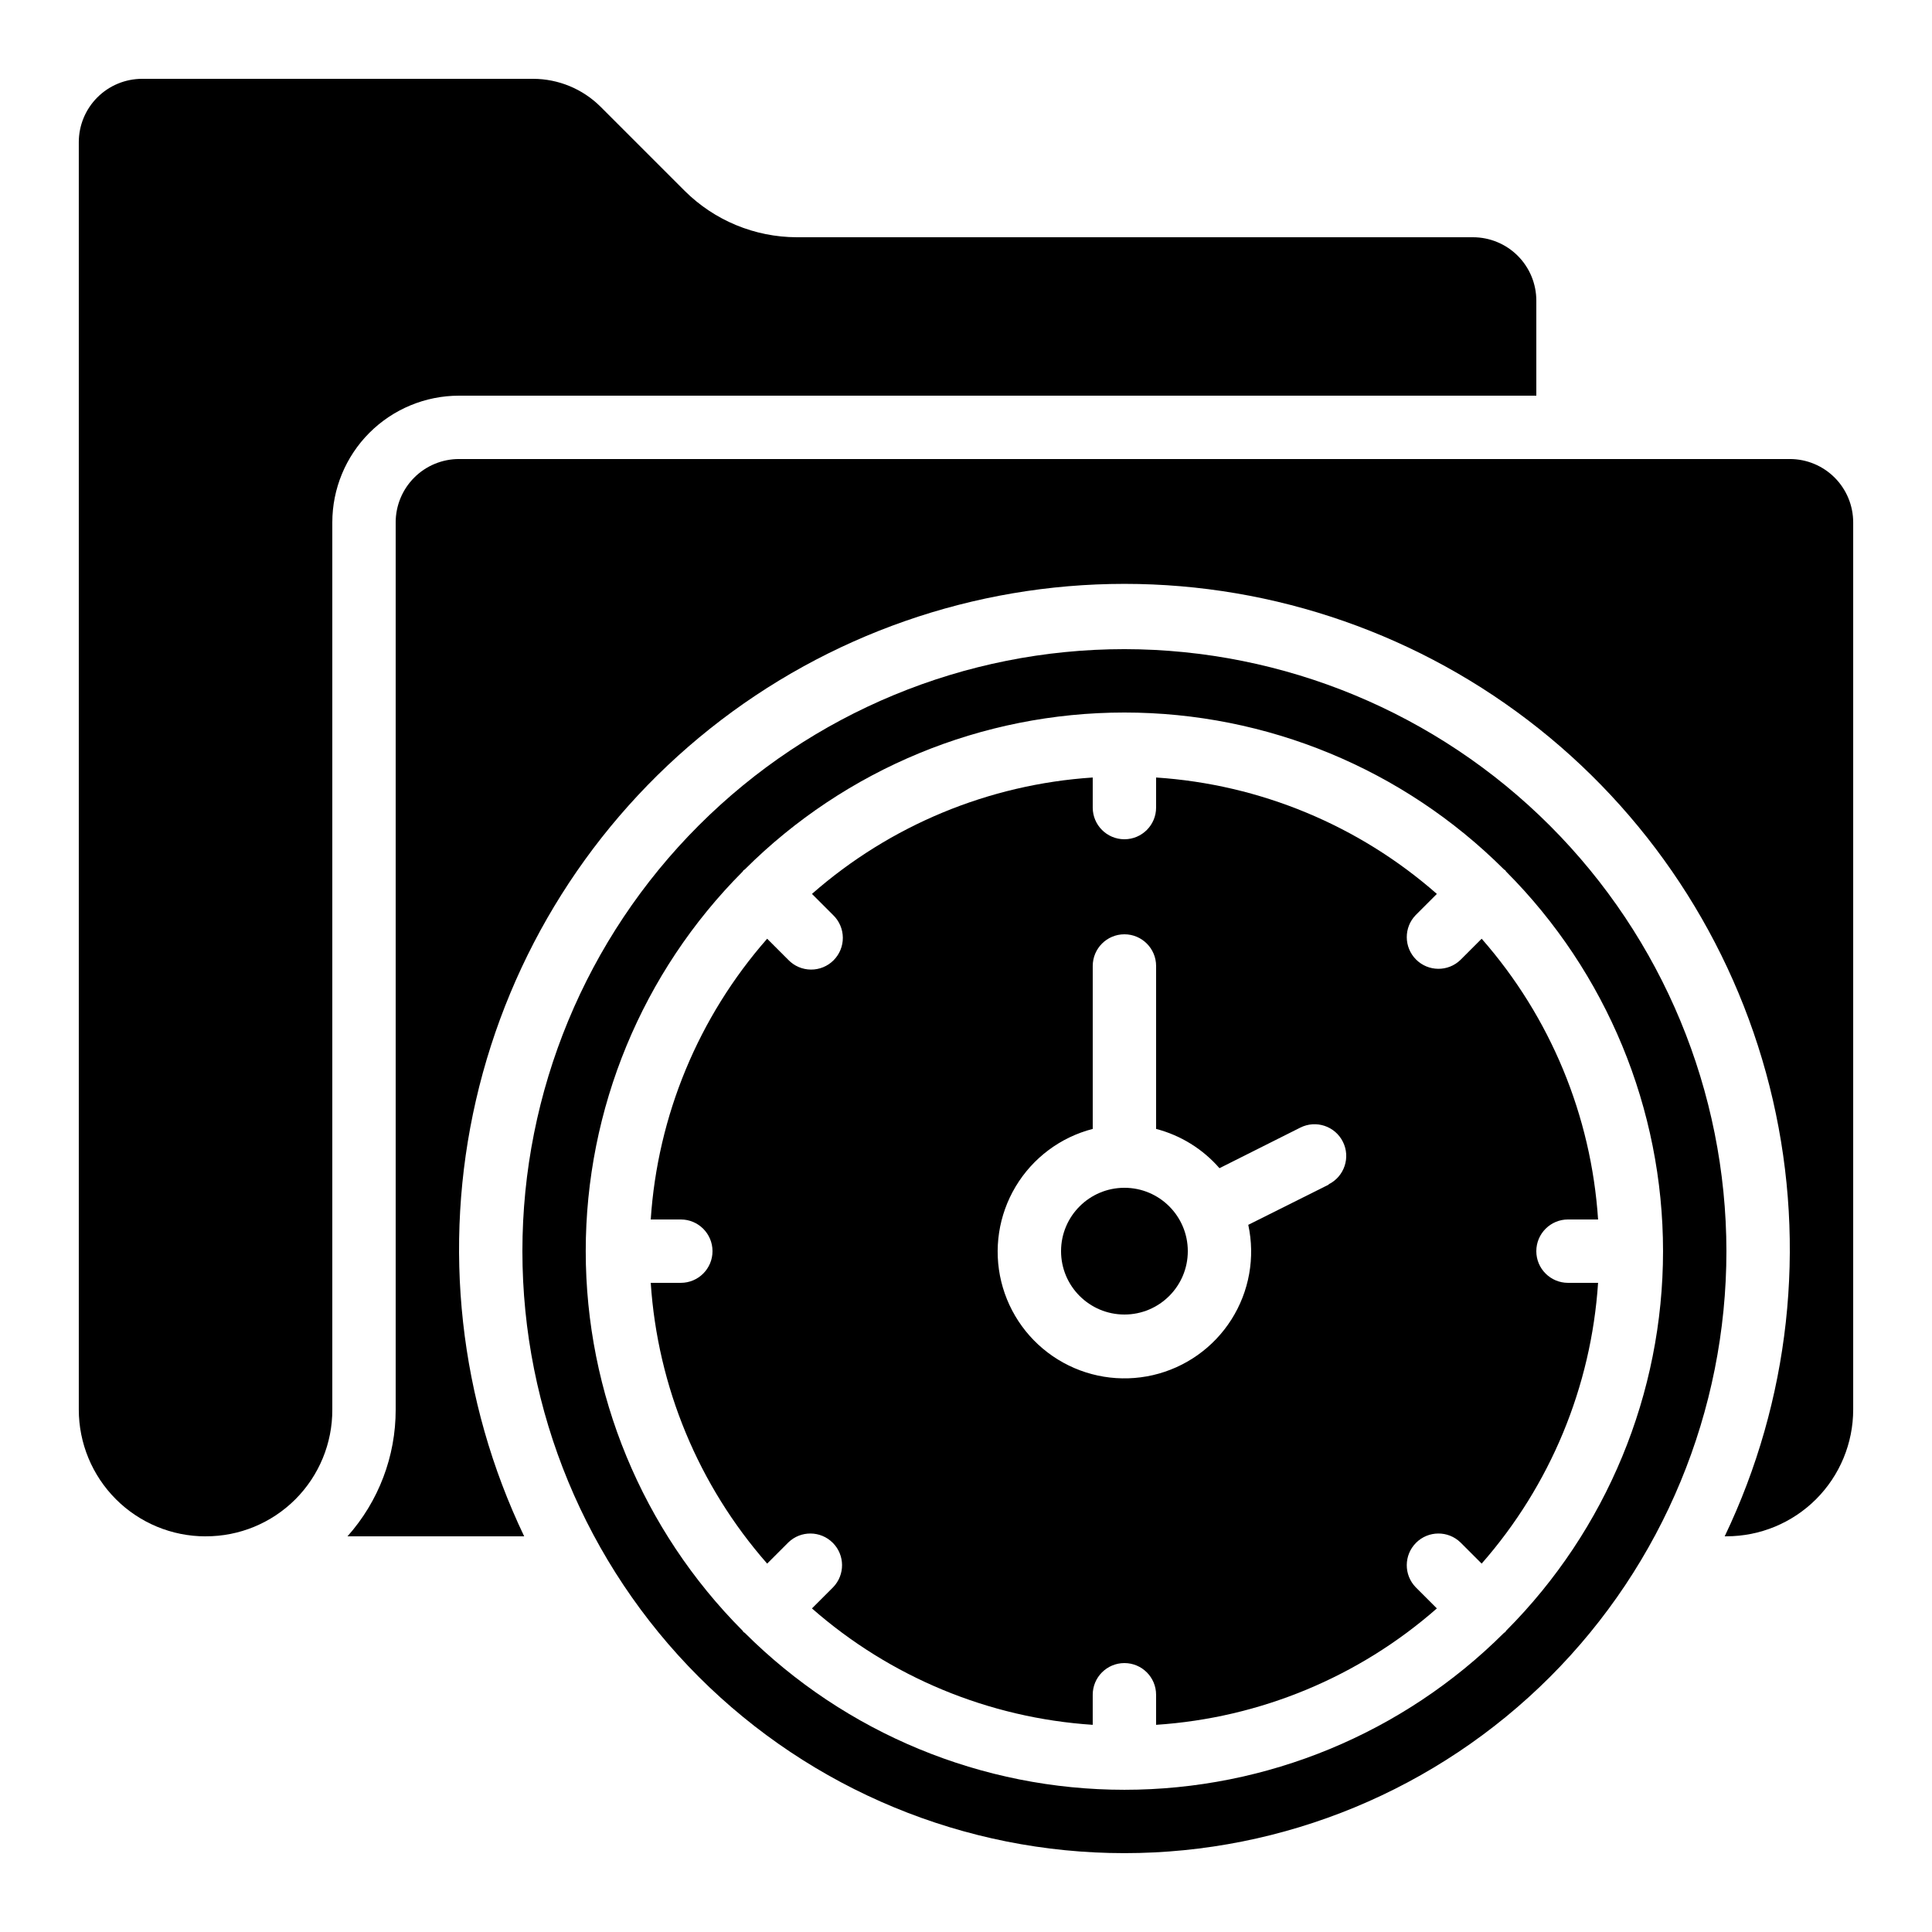 <?xml version="1.0" encoding="UTF-8"?>
<!-- Uploaded to: ICON Repo, www.svgrepo.com, Generator: ICON Repo Mixer Tools -->
<svg fill="#000000" width="800px" height="800px" version="1.1" viewBox="144 144 512 512" xmlns="http://www.w3.org/2000/svg">
 <g>
  <path d="m198.48 551.14c8.918 0.035 17.48-3.492 23.789-9.797 6.305-6.309 9.832-14.871 9.797-23.789v-235.11c0-8.906 3.539-17.449 9.836-23.75 6.301-6.297 14.844-9.836 23.75-9.836h285.49v-25.191c0-4.453-1.77-8.723-4.918-11.875-3.148-3.148-7.422-4.918-11.875-4.918h-179.19c-11.133-0.023-21.805-4.438-29.699-12.285l-22.336-22.336c-4.742-4.703-11.148-7.348-17.828-7.363h-103.62c-4.453 0-8.723 1.77-11.875 4.918-3.148 3.152-4.918 7.422-4.918 11.875v335.88c0 8.906 3.539 17.449 9.84 23.75 6.297 6.297 14.84 9.836 23.75 9.836z"/>
  <path d="m248.86 282.44v235.11c0.02 12.387-4.527 24.344-12.77 33.586h46.82c-17.211-35.988-21.711-76.75-12.766-115.62 8.949-38.875 30.812-73.57 62.023-98.414 31.211-24.844 69.926-38.371 109.82-38.371 39.891 0 78.605 13.527 109.82 38.371 31.211 24.844 53.074 59.539 62.023 98.414 8.945 38.875 4.449 79.637-12.766 115.62h0.465c8.906 0 17.449-3.539 23.75-9.836 6.297-6.301 9.836-14.844 9.836-23.75v-235.11c0-4.453-1.77-8.723-4.918-11.875-3.148-3.148-7.422-4.918-11.875-4.918h-352.67c-4.453 0-8.727 1.77-11.875 4.918-3.148 3.152-4.918 7.422-4.918 11.875z"/>
  <path d="m441.98 316.03c-42.312 0-82.895 16.809-112.81 46.727-29.922 29.922-46.73 70.5-46.73 112.81s16.809 82.891 46.73 112.81c29.918 29.918 70.5 46.727 112.81 46.727s82.891-16.809 112.81-46.727c29.922-29.922 46.73-70.5 46.73-112.81-0.047-42.297-16.871-82.852-46.781-112.76-29.91-29.906-70.461-46.73-112.76-46.777zm101.16 260.13c-0.102 0.102-0.125 0.234-0.227 0.344-0.102 0.109-0.242 0.125-0.344 0.227-26.707 26.629-62.883 41.582-100.59 41.582-37.715 0-73.891-14.953-100.6-41.582-0.102-0.102-0.234-0.125-0.344-0.227-0.109-0.102-0.125-0.242-0.227-0.344-26.629-26.707-41.582-62.883-41.582-100.59 0-37.715 14.953-73.887 41.582-100.59 0.102-0.102 0.125-0.234 0.227-0.344 0.102-0.109 0.242-0.125 0.344-0.227 26.707-26.629 62.883-41.582 100.6-41.582 37.711 0 73.887 14.953 100.59 41.582 0.102 0.102 0.234 0.125 0.344 0.227 0.109 0.102 0.125 0.242 0.227 0.344 26.629 26.707 41.582 62.879 41.582 100.59 0 37.711-14.953 73.887-41.582 100.59z"/>
  <path d="m551.14 475.57c0-4.637 3.762-8.398 8.398-8.398h7.969c-1.809-27.52-12.652-53.676-30.852-74.402l-5.617 5.617c-3.293 3.184-8.531 3.137-11.77-0.102-3.238-3.238-3.285-8.477-0.102-11.773l5.617-5.617c-20.727-18.195-46.883-29.039-74.406-30.848v7.969c0 4.637-3.758 8.395-8.395 8.395-4.641 0-8.398-3.758-8.398-8.395v-7.969c-27.523 1.809-53.676 12.652-74.406 30.848l5.617 5.617h0.004c1.617 1.566 2.543 3.715 2.562 5.969 0.02 2.25-0.867 4.418-2.461 6.012-1.594 1.59-3.758 2.477-6.008 2.457-2.254-0.02-4.402-0.941-5.969-2.562l-5.617-5.617c-18.199 20.727-29.043 46.883-30.852 74.402h7.969c4.641 0 8.398 3.762 8.398 8.398 0 4.637-3.758 8.395-8.398 8.395h-7.969c1.809 27.523 12.652 53.68 30.852 74.406l5.617-5.617c3.293-3.184 8.531-3.137 11.77 0.102 3.242 3.238 3.285 8.477 0.105 11.77l-5.621 5.621c20.73 18.195 46.883 29.039 74.406 30.848v-7.969c0-4.637 3.758-8.395 8.398-8.395 4.637 0 8.395 3.758 8.395 8.395v7.969c27.523-1.809 53.68-12.652 74.406-30.848l-5.617-5.617v-0.004c-3.184-3.293-3.137-8.531 0.102-11.77s8.477-3.285 11.77-0.102l5.617 5.617c18.199-20.727 29.043-46.883 30.852-74.406h-7.969c-4.637 0-8.398-3.758-8.398-8.395zm-55.023-17.633-21.312 10.656c1.871 8.629 0.262 17.648-4.473 25.105-4.731 7.457-12.211 12.746-20.816 14.73-8.609 1.98-17.648 0.492-25.164-4.144-7.519-4.633-12.906-12.043-15.004-20.625-2.094-8.578-0.723-17.637 3.812-25.215 4.535-7.578 11.875-13.062 20.426-15.27v-43.176c0-4.641 3.758-8.398 8.398-8.398 4.637 0 8.395 3.758 8.395 8.398v43.176c6.519 1.699 12.375 5.328 16.793 10.41l21.438-10.762c4.152-2.074 9.195-0.391 11.27 3.762 2.074 4.148 0.387 9.195-3.762 11.266z"/>
  <path d="m458.78 475.57c0 9.273-7.519 16.793-16.793 16.793-9.277 0-16.797-7.519-16.797-16.793 0-9.273 7.519-16.793 16.797-16.793 9.273 0 16.793 7.519 16.793 16.793"/>
 </g>
</svg>